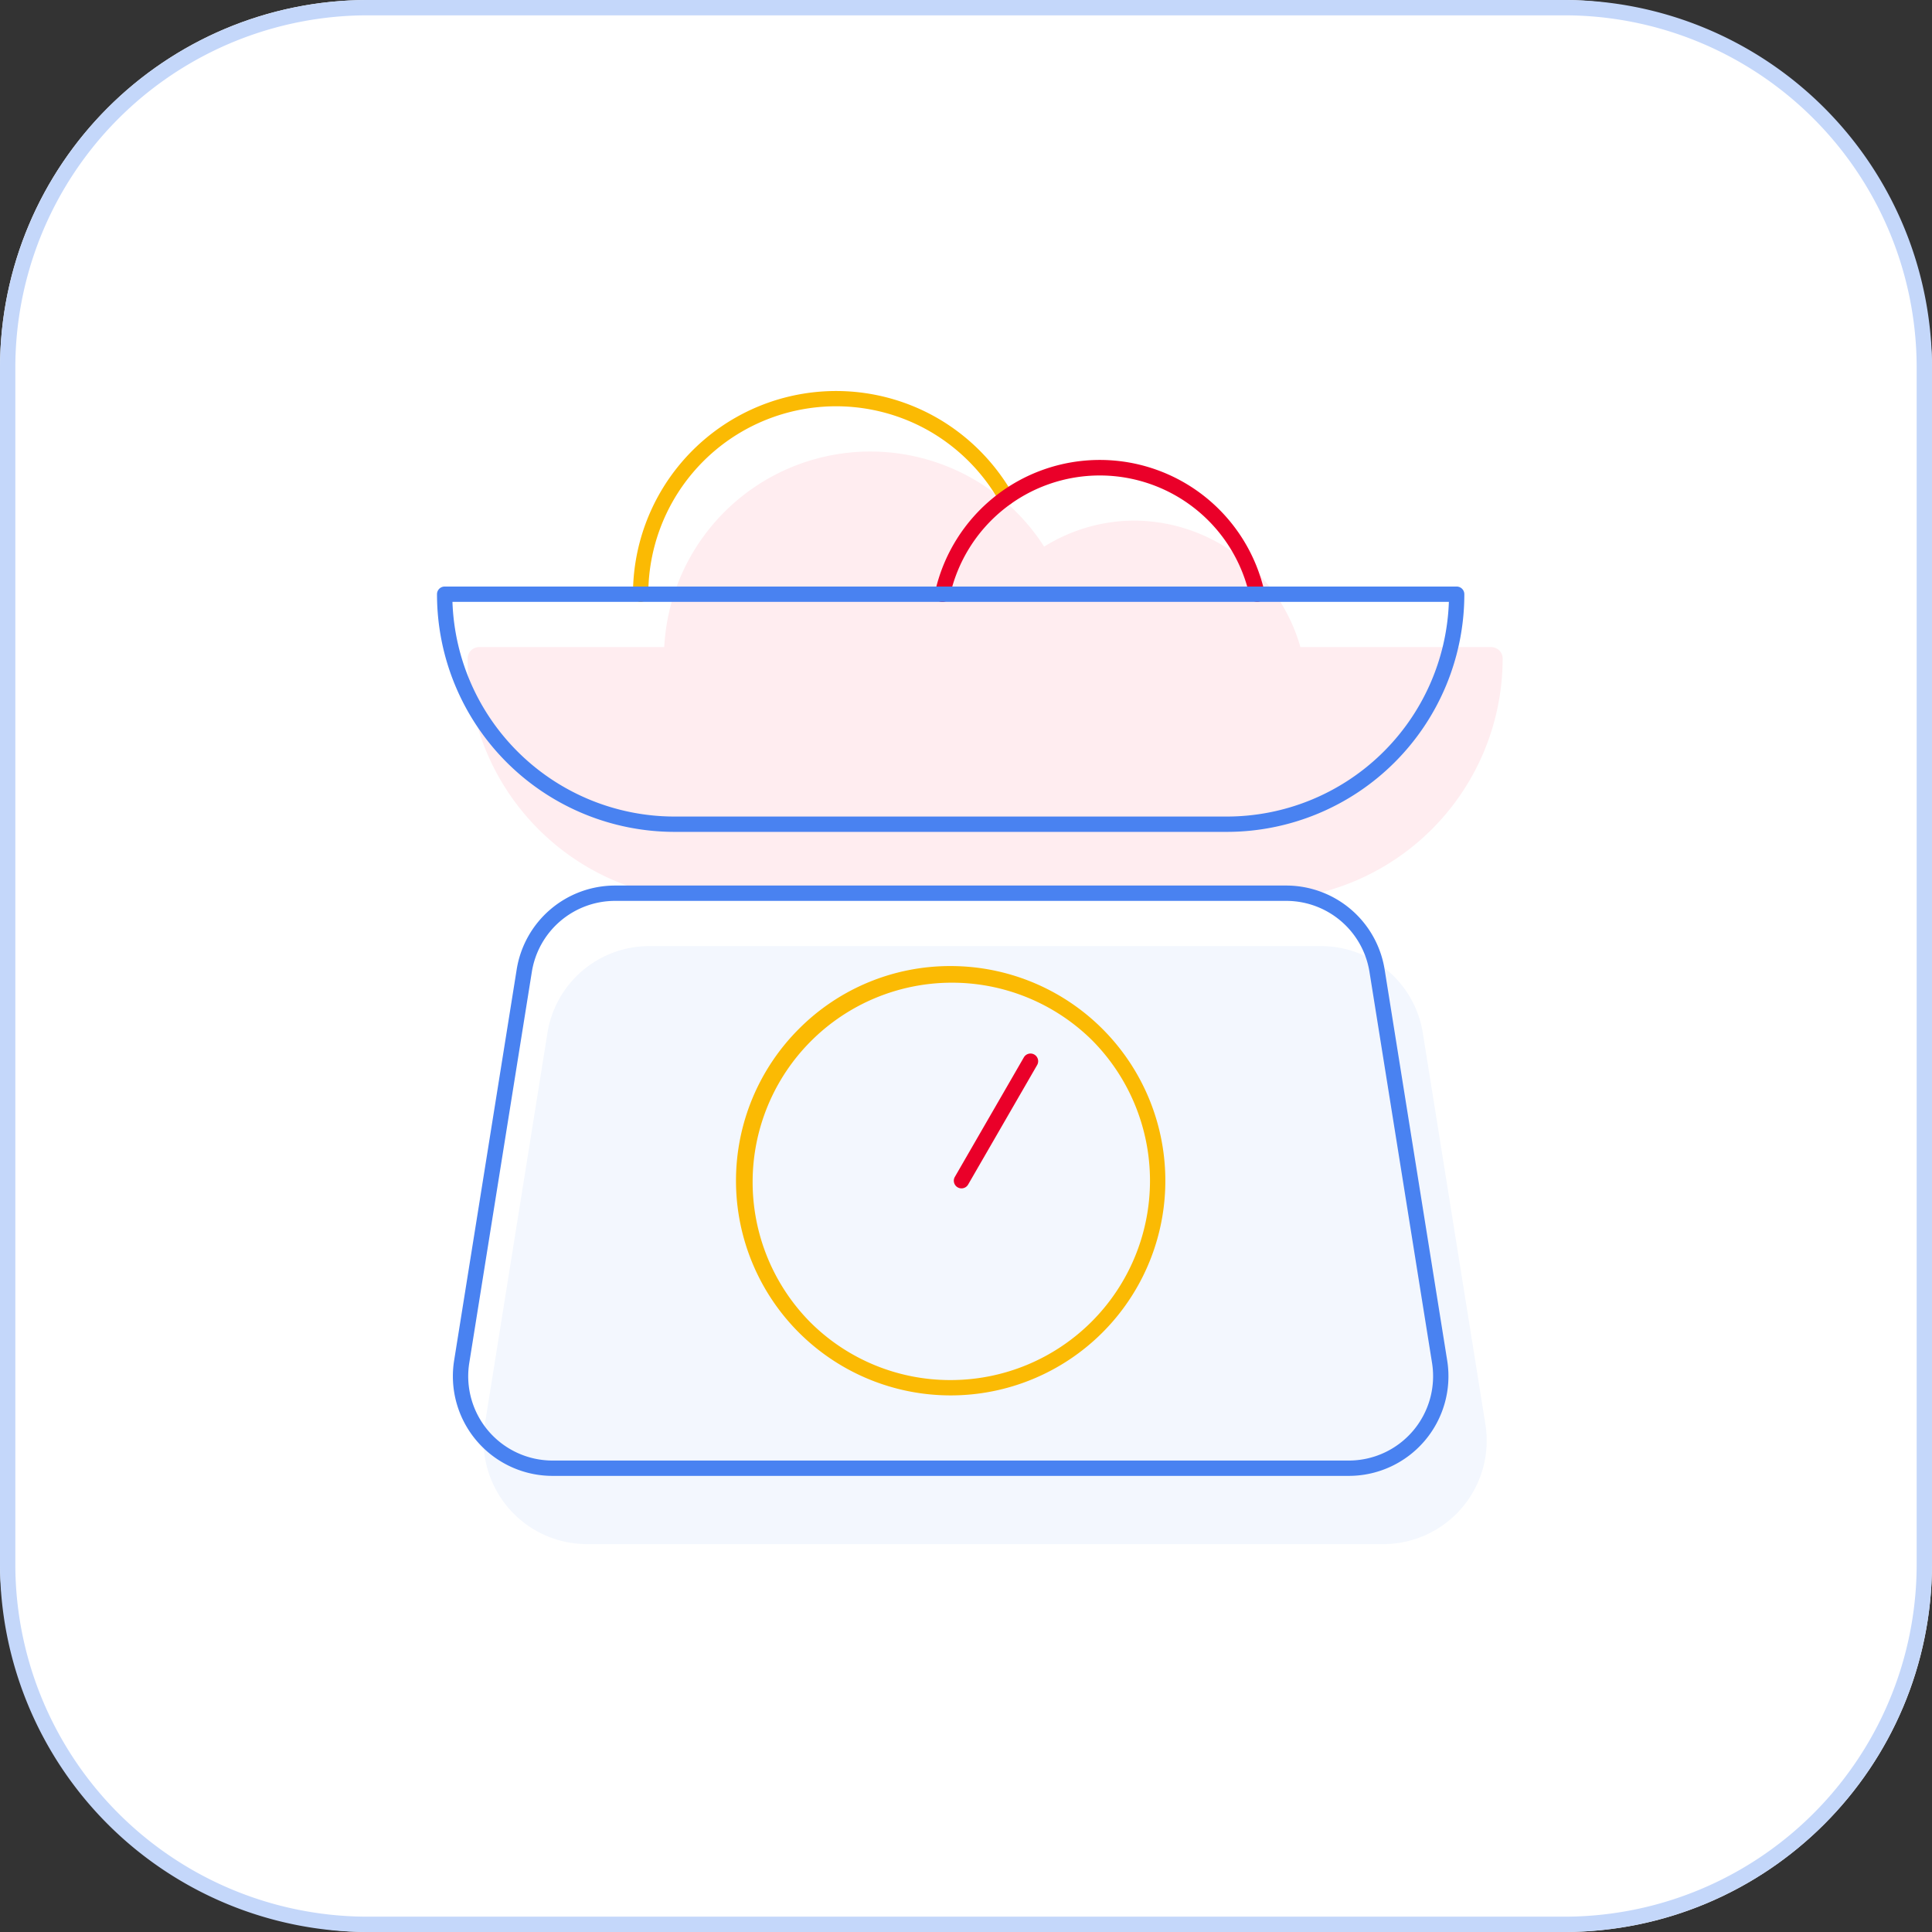 <svg xmlns="http://www.w3.org/2000/svg" width="126" height="126" viewBox="0 0 126 126"><rect x="0" y="0" width="126" height="126" fill="#333333" stroke="none"/><g id="Group_4585" data-name="Group 4585" transform="translate(-1272 -1719)"><rect id="Rectangle_1491" data-name="Rectangle 1491" width="126" height="126" rx="24" transform="translate(1272 1719)" fill="#fff"></rect><path id="Rectangle_1491_-_Outline" data-name="Rectangle 1491 - Outline" d="M24,1A22.98,22.98,0,0,0,1,24v78a22.98,22.98,0,0,0,23,23h78a22.98,22.98,0,0,0,23-23V24A22.98,22.98,0,0,0,102,1H24m0-1h78a24,24,0,0,1,24,24v78a24,24,0,0,1-24,24H24A24,24,0,0,1,0,102V24A24,24,0,0,1,24,0Z" transform="translate(1272 1719)" fill="#c4d7fa"></path><g id="Group_4500" data-name="Group 4500" transform="translate(726.43 -413.897)"><path id="Path_2779" data-name="Path 2779" d="M642.82,2175.1H630.379a11.324,11.324,0,0,0-10.837-8.252,11.161,11.161,0,0,0-5.876,1.7,13.459,13.459,0,0,0-24.776,6.549H576.82a.75.75,0,0,0-.75.75,15.767,15.767,0,0,0,15.75,15.75h36a15.768,15.768,0,0,0,15.75-15.75A.751.751,0,0,0,642.82,2175.1Z" fill="#ffedf0"></path><path id="Path_2780" data-name="Path 2780" d="M635.783,2233.6H583.856a6.748,6.748,0,0,1-6.665-7.816l4.079-25.5a6.721,6.721,0,0,1,6.665-5.684H631.7a6.721,6.721,0,0,1,6.665,5.684l4.079,25.5a6.748,6.748,0,0,1-6.665,7.816Z" fill="#f3f7fe"></path><path id="Path_2781" data-name="Path 2781" d="M587.352,2172.148a.5.5,0,0,1-.5-.5,13.246,13.246,0,0,1,20.01-11.393,13.339,13.339,0,0,1,4.759,4.861.5.5,0,1,1-.87.494,12.337,12.337,0,0,0-4.4-4.5,12.247,12.247,0,0,0-18.5,10.534A.5.5,0,0,1,587.352,2172.148Z" fill="#fbba03"></path><path id="Path_2782" data-name="Path 2782" d="M627.552,2172.148a.5.5,0,0,1-.488-.393,10.007,10.007,0,0,0-19.543,0,.5.5,0,1,1-.976-.216,11.006,11.006,0,0,1,21.5,0,.5.5,0,0,1-.381.6A.5.5,0,0,1,627.552,2172.148Z" fill="#ea0029"></path><path id="Ellipse_119" data-name="Ellipse 119" d="M13.5-.5a14,14,0,0,1,9.9,23.9A14,14,0,1,1,3.6,3.6,13.908,13.908,0,0,1,13.5-.5Zm0,27A13,13,0,0,0,22.692,4.308,13,13,0,0,0,4.308,22.692,12.915,12.915,0,0,0,13.5,26.5Z" transform="translate(594.07 2196.401)" fill="#fbba03"></path><path id="Line_295" data-name="Line 295" d="M0,8.294a.5.5,0,0,1-.25-.067.5.5,0,0,1-.183-.683L4.067-.25A.5.5,0,0,1,4.75-.433.5.5,0,0,1,4.933.25L.433,8.044A.5.5,0,0,1,0,8.294Z" transform="translate(608.276 2202.106)" fill="#ea0029"></path><path id="Path_2783" data-name="Path 2783" d="M574.57,2171.15h66a.5.5,0,0,1,.5.5,15.5,15.5,0,0,1-15.5,15.5h-36a15.5,15.5,0,0,1-15.5-15.5A.5.5,0,0,1,574.57,2171.15Zm65.492,1H575.078a14.5,14.5,0,0,0,14.492,14h36a14.5,14.5,0,0,0,14.492-14Z" fill="#4982f1"></path><path id="Path_2784" data-name="Path 2784" d="M633.533,2229.15H581.606a6.5,6.5,0,0,1-6.419-7.526l4.08-25.5a6.5,6.5,0,0,1,6.418-5.474h43.769a6.5,6.5,0,0,1,6.418,5.474l4.08,25.5a6.5,6.5,0,0,1-6.419,7.526Zm-47.848-37.5a5.5,5.5,0,0,0-5.43,4.632l-4.08,25.5a5.5,5.5,0,0,0,5.431,6.368h51.927a5.5,5.5,0,0,0,5.431-6.368l-4.08-25.5a5.5,5.5,0,0,0-5.43-4.632Z" fill="#4982f1"></path></g></g></svg>